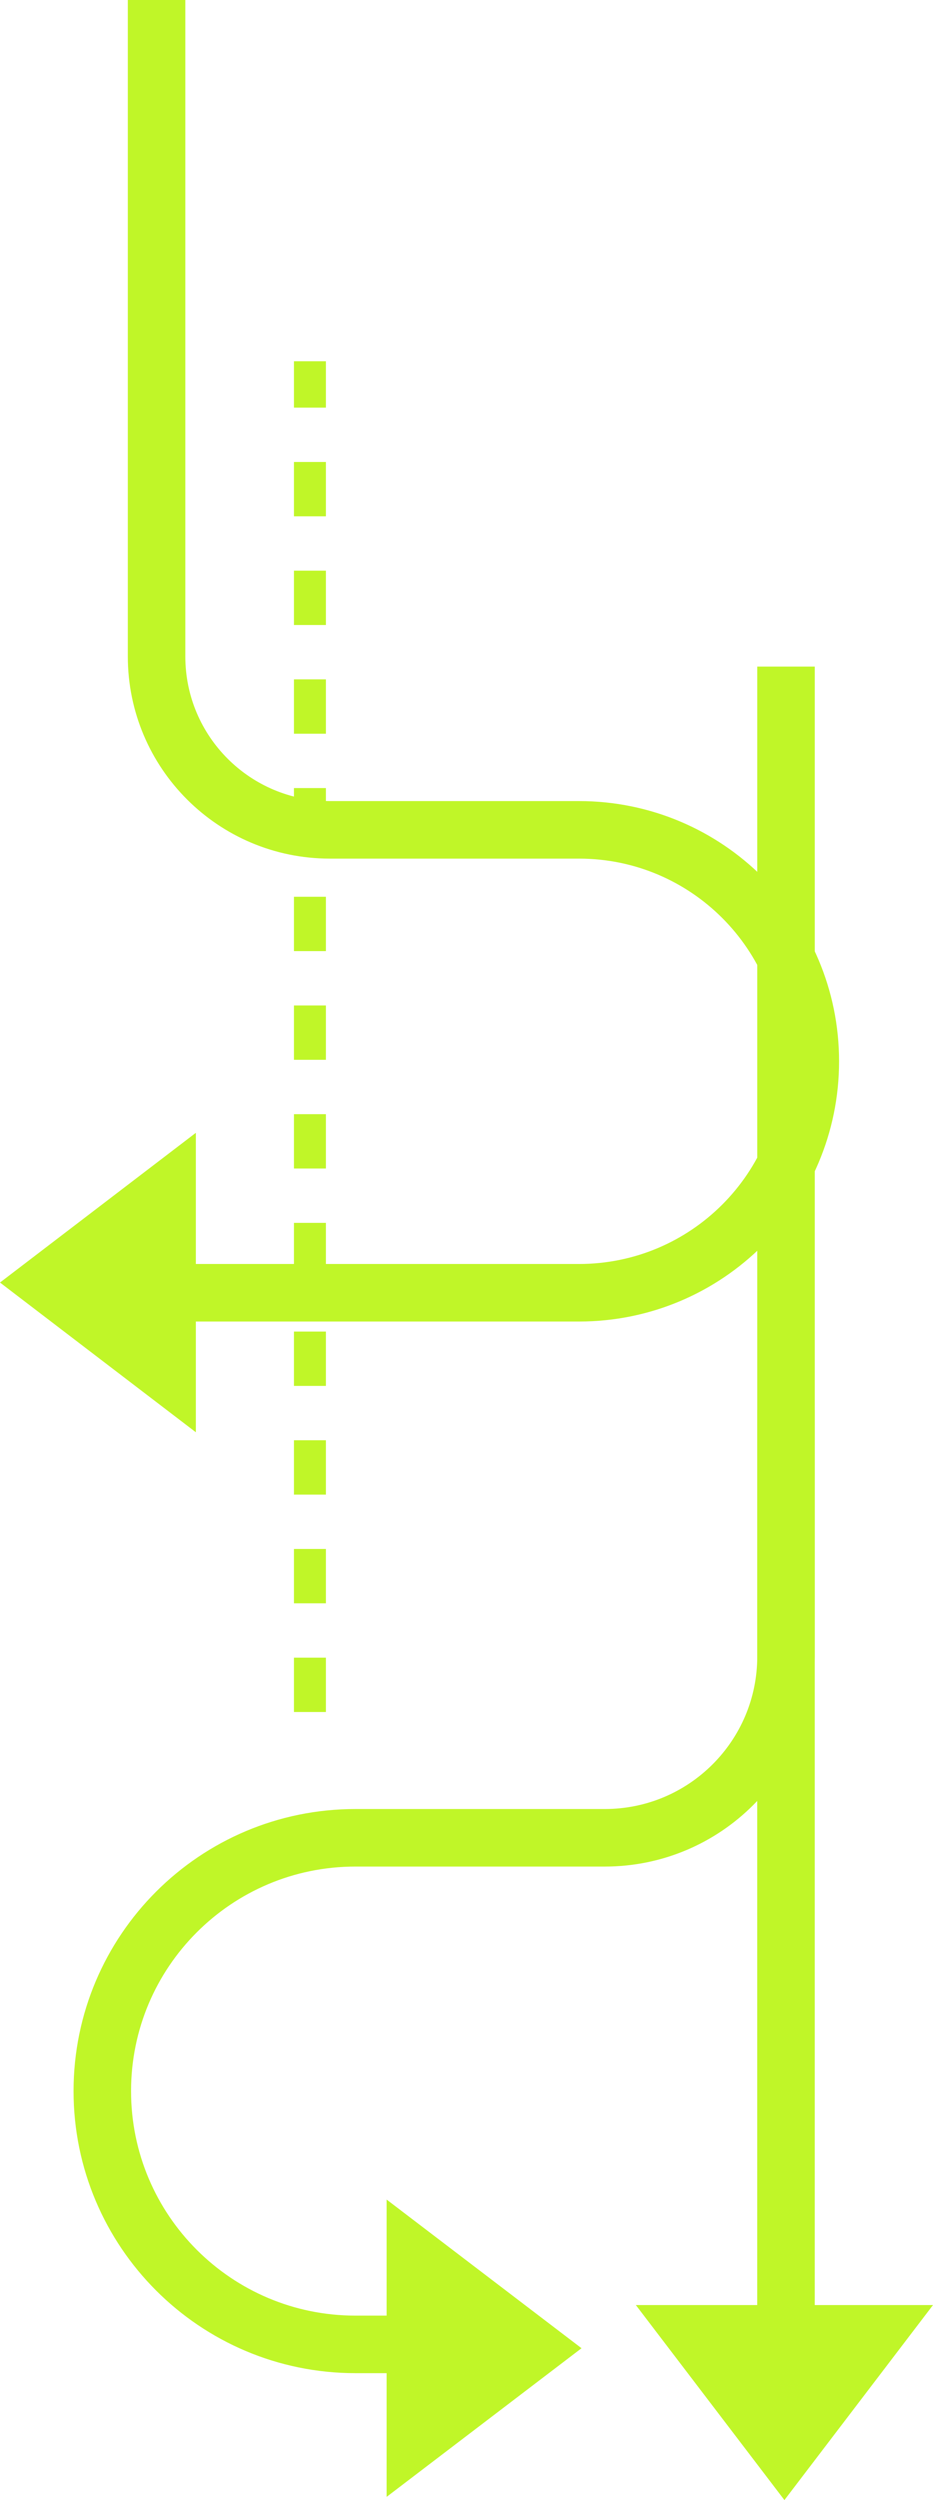 <?xml version="1.0" encoding="UTF-8"?> <svg xmlns="http://www.w3.org/2000/svg" width="292" height="782" viewBox="0 0 292 782" fill="none"><path d="M49.006 0V205.336C49.006 235.288 73.287 259.568 103.238 259.568H181.206C221.19 259.568 253.604 291.981 253.603 331.965C253.603 371.949 221.19 404.363 181.206 404.363L49.006 404.363" stroke="#C0F628" stroke-width="18"></path><path d="M96.999 535.5L96.999 113" stroke="#C0F628" stroke-width="10" stroke-miterlimit="2.366" stroke-dasharray="17 17"></path><path d="M61.297 354.332L-8.18858e-06 401.165L61.297 448L61.297 354.332Z" fill="#C0F628"></path><path d="M199 721L245.499 782L292 721L199 721Z" fill="#C0F628"></path><path d="M121 781L182 734.501L121 688L121 781Z" fill="#C0F628"></path><path d="M245.991 441L245.991 750.028" stroke="#C0F628" stroke-width="18"></path><path d="M164.266 733.302H111.249C67.492 733.302 32.02 697.829 32.02 654.072C32.02 610.315 67.492 574.843 111.249 574.843H189.28C220.605 574.843 245.999 549.449 245.999 518.125L245.999 230V208.5" stroke="#C0F628" stroke-width="18"></path></svg> 